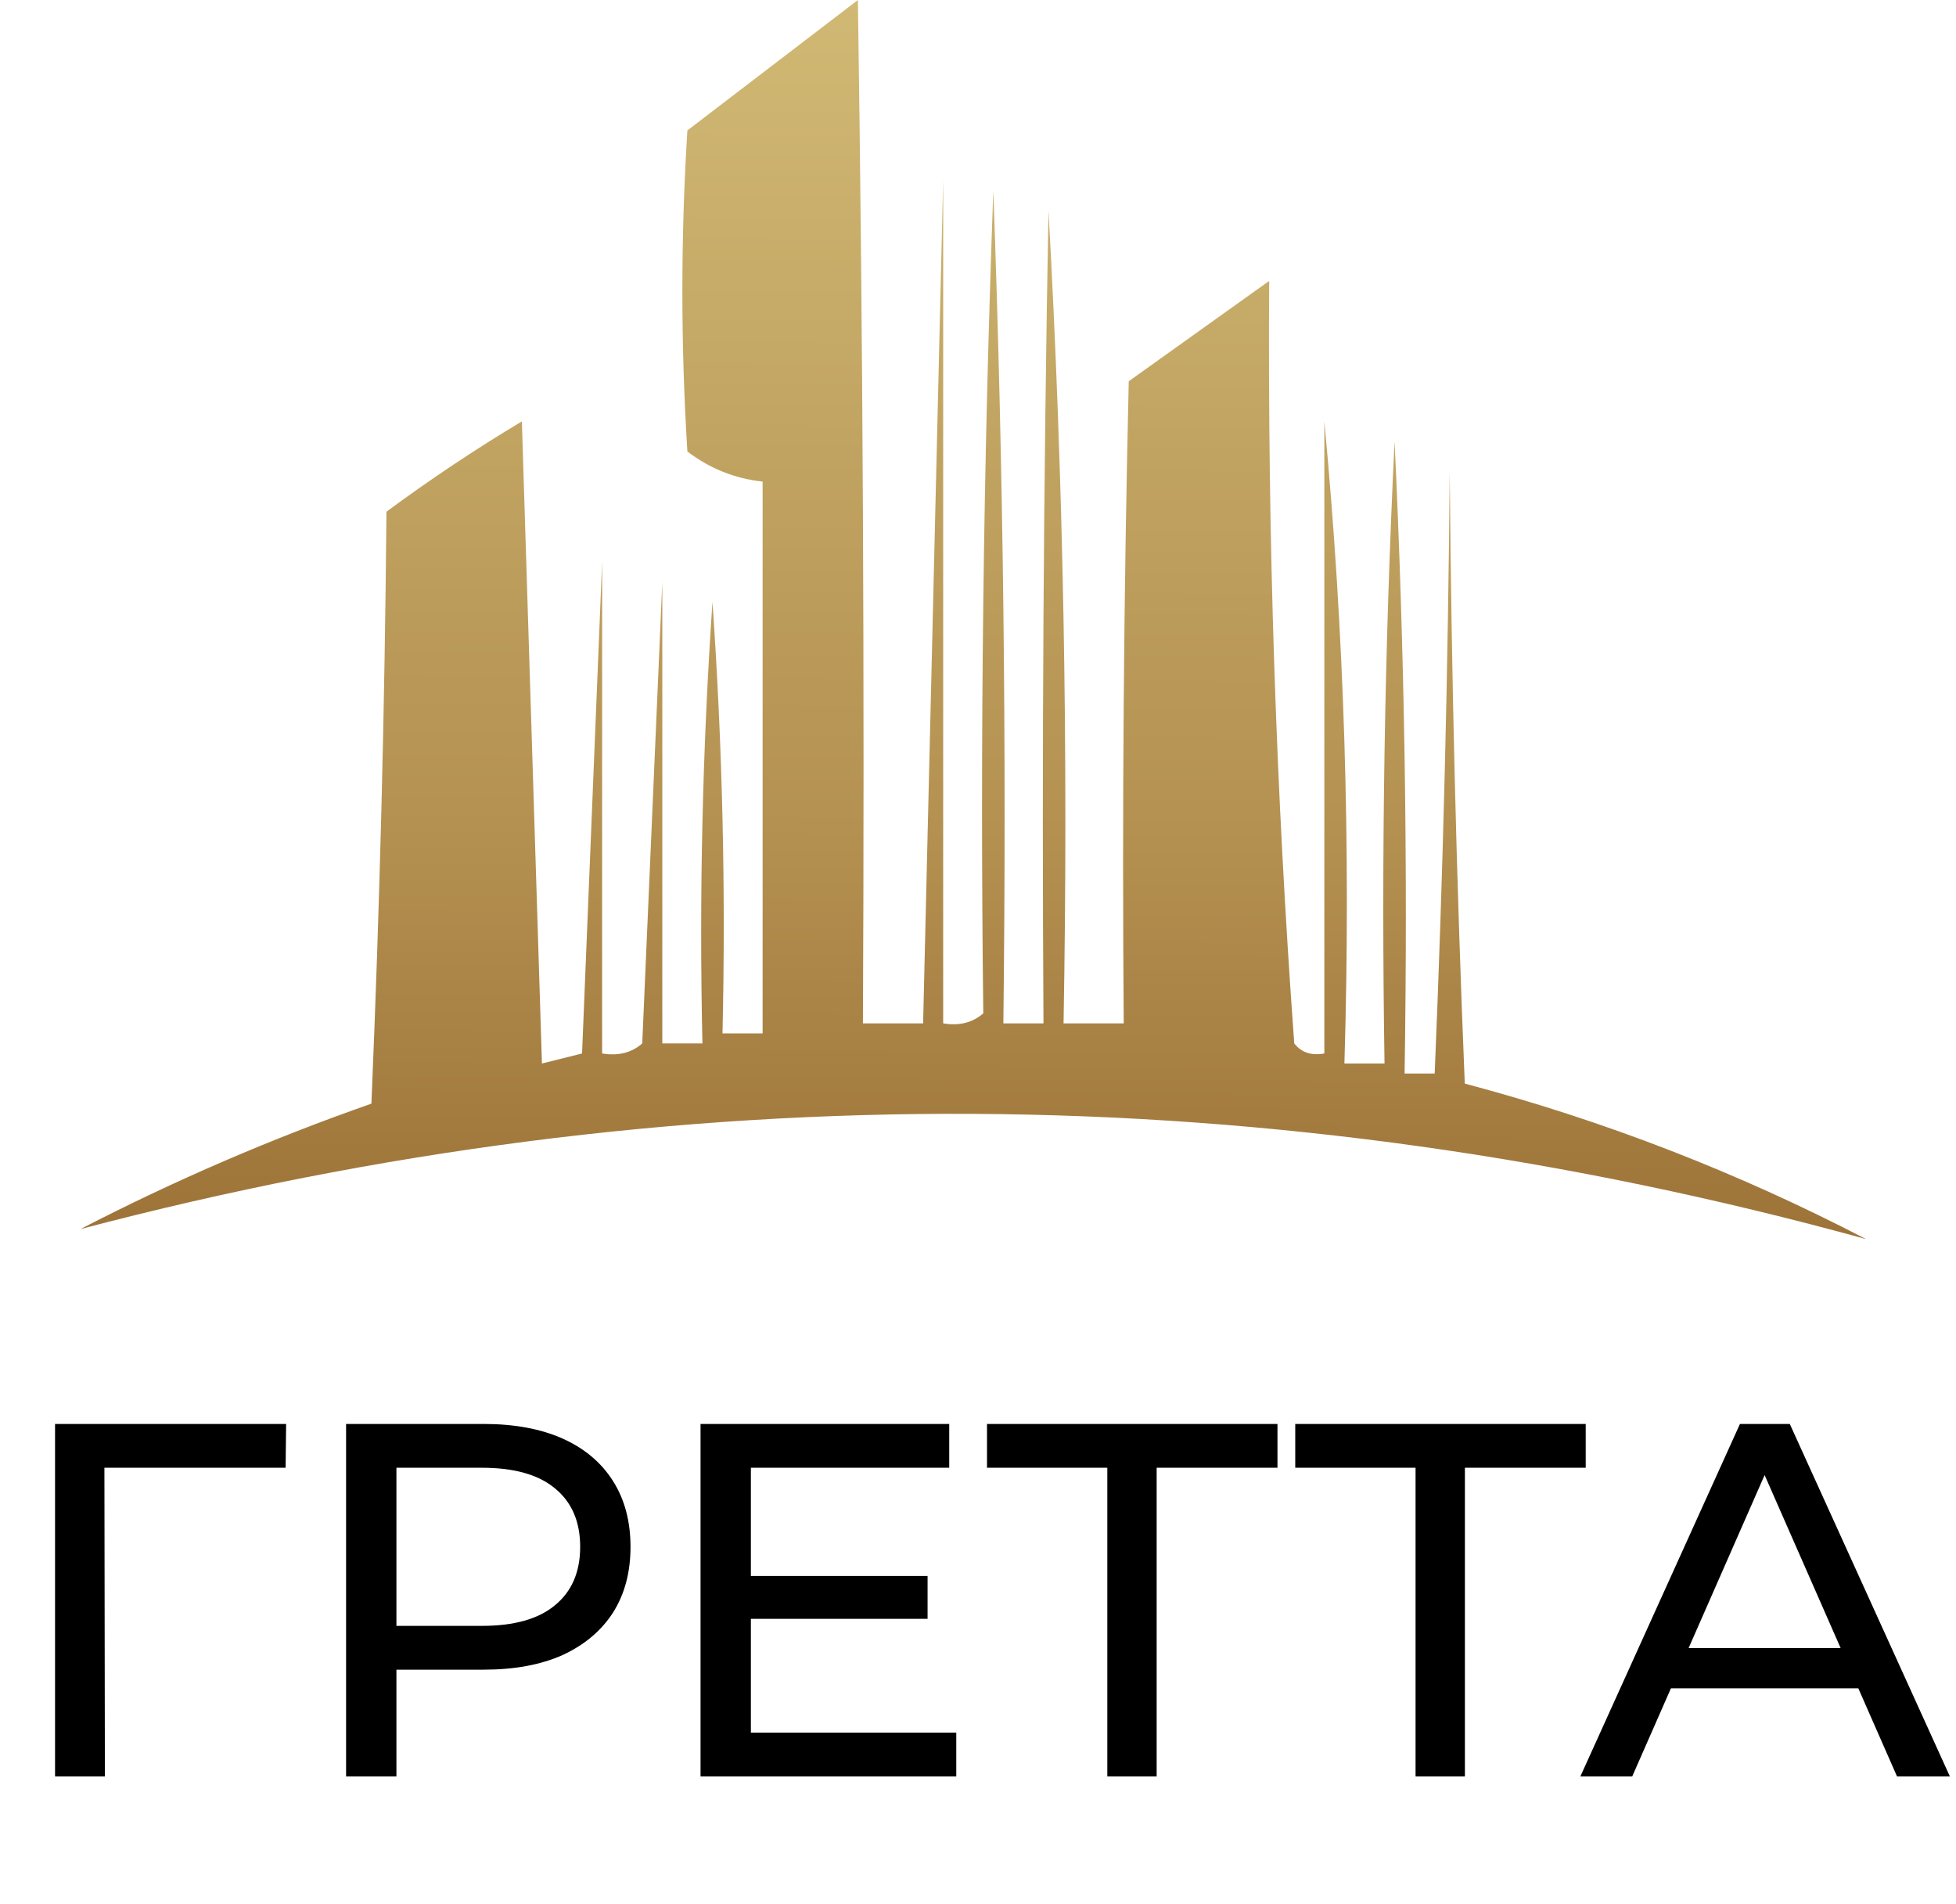 <?xml version="1.0" encoding="UTF-8"?> <svg xmlns="http://www.w3.org/2000/svg" width="413" height="402" viewBox="0 0 413 402" fill="none"> <path fill-rule="evenodd" clip-rule="evenodd" d="M194.91 216.034C196.323 156.73 197.733 97.427 199.146 38.124C199.146 97.427 199.146 156.73 199.146 216.034C202.533 216.601 205.356 215.894 207.618 213.916C206.913 156.008 207.618 98.115 209.736 40.242C211.854 98.823 212.559 157.419 211.854 216.034C214.677 216.034 217.503 216.034 220.326 216.034C219.972 158.844 220.326 101.659 221.385 44.477C224.543 101.349 225.602 158.535 224.562 216.034C228.798 216.034 233.034 216.034 237.27 216.034C236.916 170.845 237.27 125.662 238.329 80.483C248.213 73.424 258.096 66.363 267.98 59.303C267.641 113.706 269.408 167.363 273.275 220.27C274.777 222.184 276.895 222.89 279.629 222.388C279.629 177.91 279.629 133.433 279.629 88.955C283.842 133.378 285.255 178.56 283.865 224.506C286.688 224.506 289.514 224.506 292.337 224.506C291.632 180.712 292.337 136.94 294.455 93.191C296.573 137.645 297.278 182.123 296.573 226.624C298.691 226.624 300.809 226.624 302.927 226.624C304.689 184.626 305.748 142.267 306.104 99.545C306.46 142.972 307.519 186.037 309.281 228.742C338.661 236.538 366.9 247.481 394 261.57C268.539 227.032 142.874 226.327 17 259.452C36.864 249.184 57.337 240.359 78.421 232.978C80.186 191.342 81.245 149.688 81.598 108.017C90.917 101.138 100.448 94.784 110.191 88.955C111.604 134.138 113.014 179.323 114.427 224.506C117.25 223.8 120.076 223.093 122.899 222.388C124.312 187.795 125.722 153.2 127.135 118.607C127.135 153.2 127.135 187.795 127.135 222.388C130.521 222.955 133.345 222.248 135.607 220.27C137.019 187.795 138.43 155.318 139.843 122.843C139.843 155.318 139.843 187.795 139.843 220.27C142.666 220.27 145.491 220.27 148.315 220.27C147.609 189.174 148.317 158.111 150.433 127.079C152.548 157.404 153.256 187.761 152.551 218.152C155.374 218.152 158.199 218.152 161.022 218.152C161.022 179.323 161.022 140.492 161.022 101.663C155.166 101.032 149.871 98.914 145.138 95.309C143.725 72.716 143.725 50.126 145.138 27.534C157.14 18.357 169.141 9.177 181.143 0C182.202 72.007 182.556 144.018 182.202 216.034C186.438 216.034 190.674 216.034 194.91 216.034Z" fill="url(#paint0_linear_420_27)"></path> <path d="M11.623 375V300.594H60.412L60.306 309.842H19.489L22.04 307.185L22.146 375H11.623ZM73.074 375V300.594H102.092C108.612 300.594 114.174 301.622 118.78 303.677C123.386 305.732 126.929 308.708 129.41 312.606C131.89 316.503 133.13 321.145 133.13 326.53C133.13 331.916 131.89 336.557 129.41 340.455C126.929 344.281 123.386 347.257 118.78 349.383C114.174 351.438 108.612 352.466 102.092 352.466H78.92L83.703 347.47V375H73.074ZM83.703 348.533L78.92 343.218H101.773C108.576 343.218 113.714 341.766 117.186 338.86C120.729 335.955 122.501 331.845 122.501 326.53C122.501 321.215 120.729 317.105 117.186 314.2C113.714 311.295 108.576 309.842 101.773 309.842H78.92L83.703 304.527V348.533ZM157.588 332.695H195.854V341.73H157.588V332.695ZM158.545 365.752H201.913V375H147.916V300.594H200.425V309.842H158.545V365.752ZM233.805 375V307.078L236.462 309.842H208.401V300.594H269.732V309.842H241.671L244.222 307.078V375H233.805ZM298.889 375V307.078L301.547 309.842H273.485V300.594H334.816V309.842H306.755L309.306 307.078V375H298.889ZM333.688 375L367.383 300.594H377.906L411.707 375H400.547L370.465 306.547H374.717L344.636 375H333.688ZM348.038 356.399L350.907 347.895H392.787L395.87 356.399H348.038Z" fill="black"></path> <defs> <linearGradient id="paint0_linear_420_27" x1="186.5" y1="299" x2="188.5" y2="-38" gradientUnits="userSpaceOnUse"> <stop stop-color="#93662D"></stop> <stop offset="0.38" stop-color="#B59252"></stop> <stop offset="0.9" stop-color="#D1BA75"></stop> </linearGradient> </defs> </svg> 